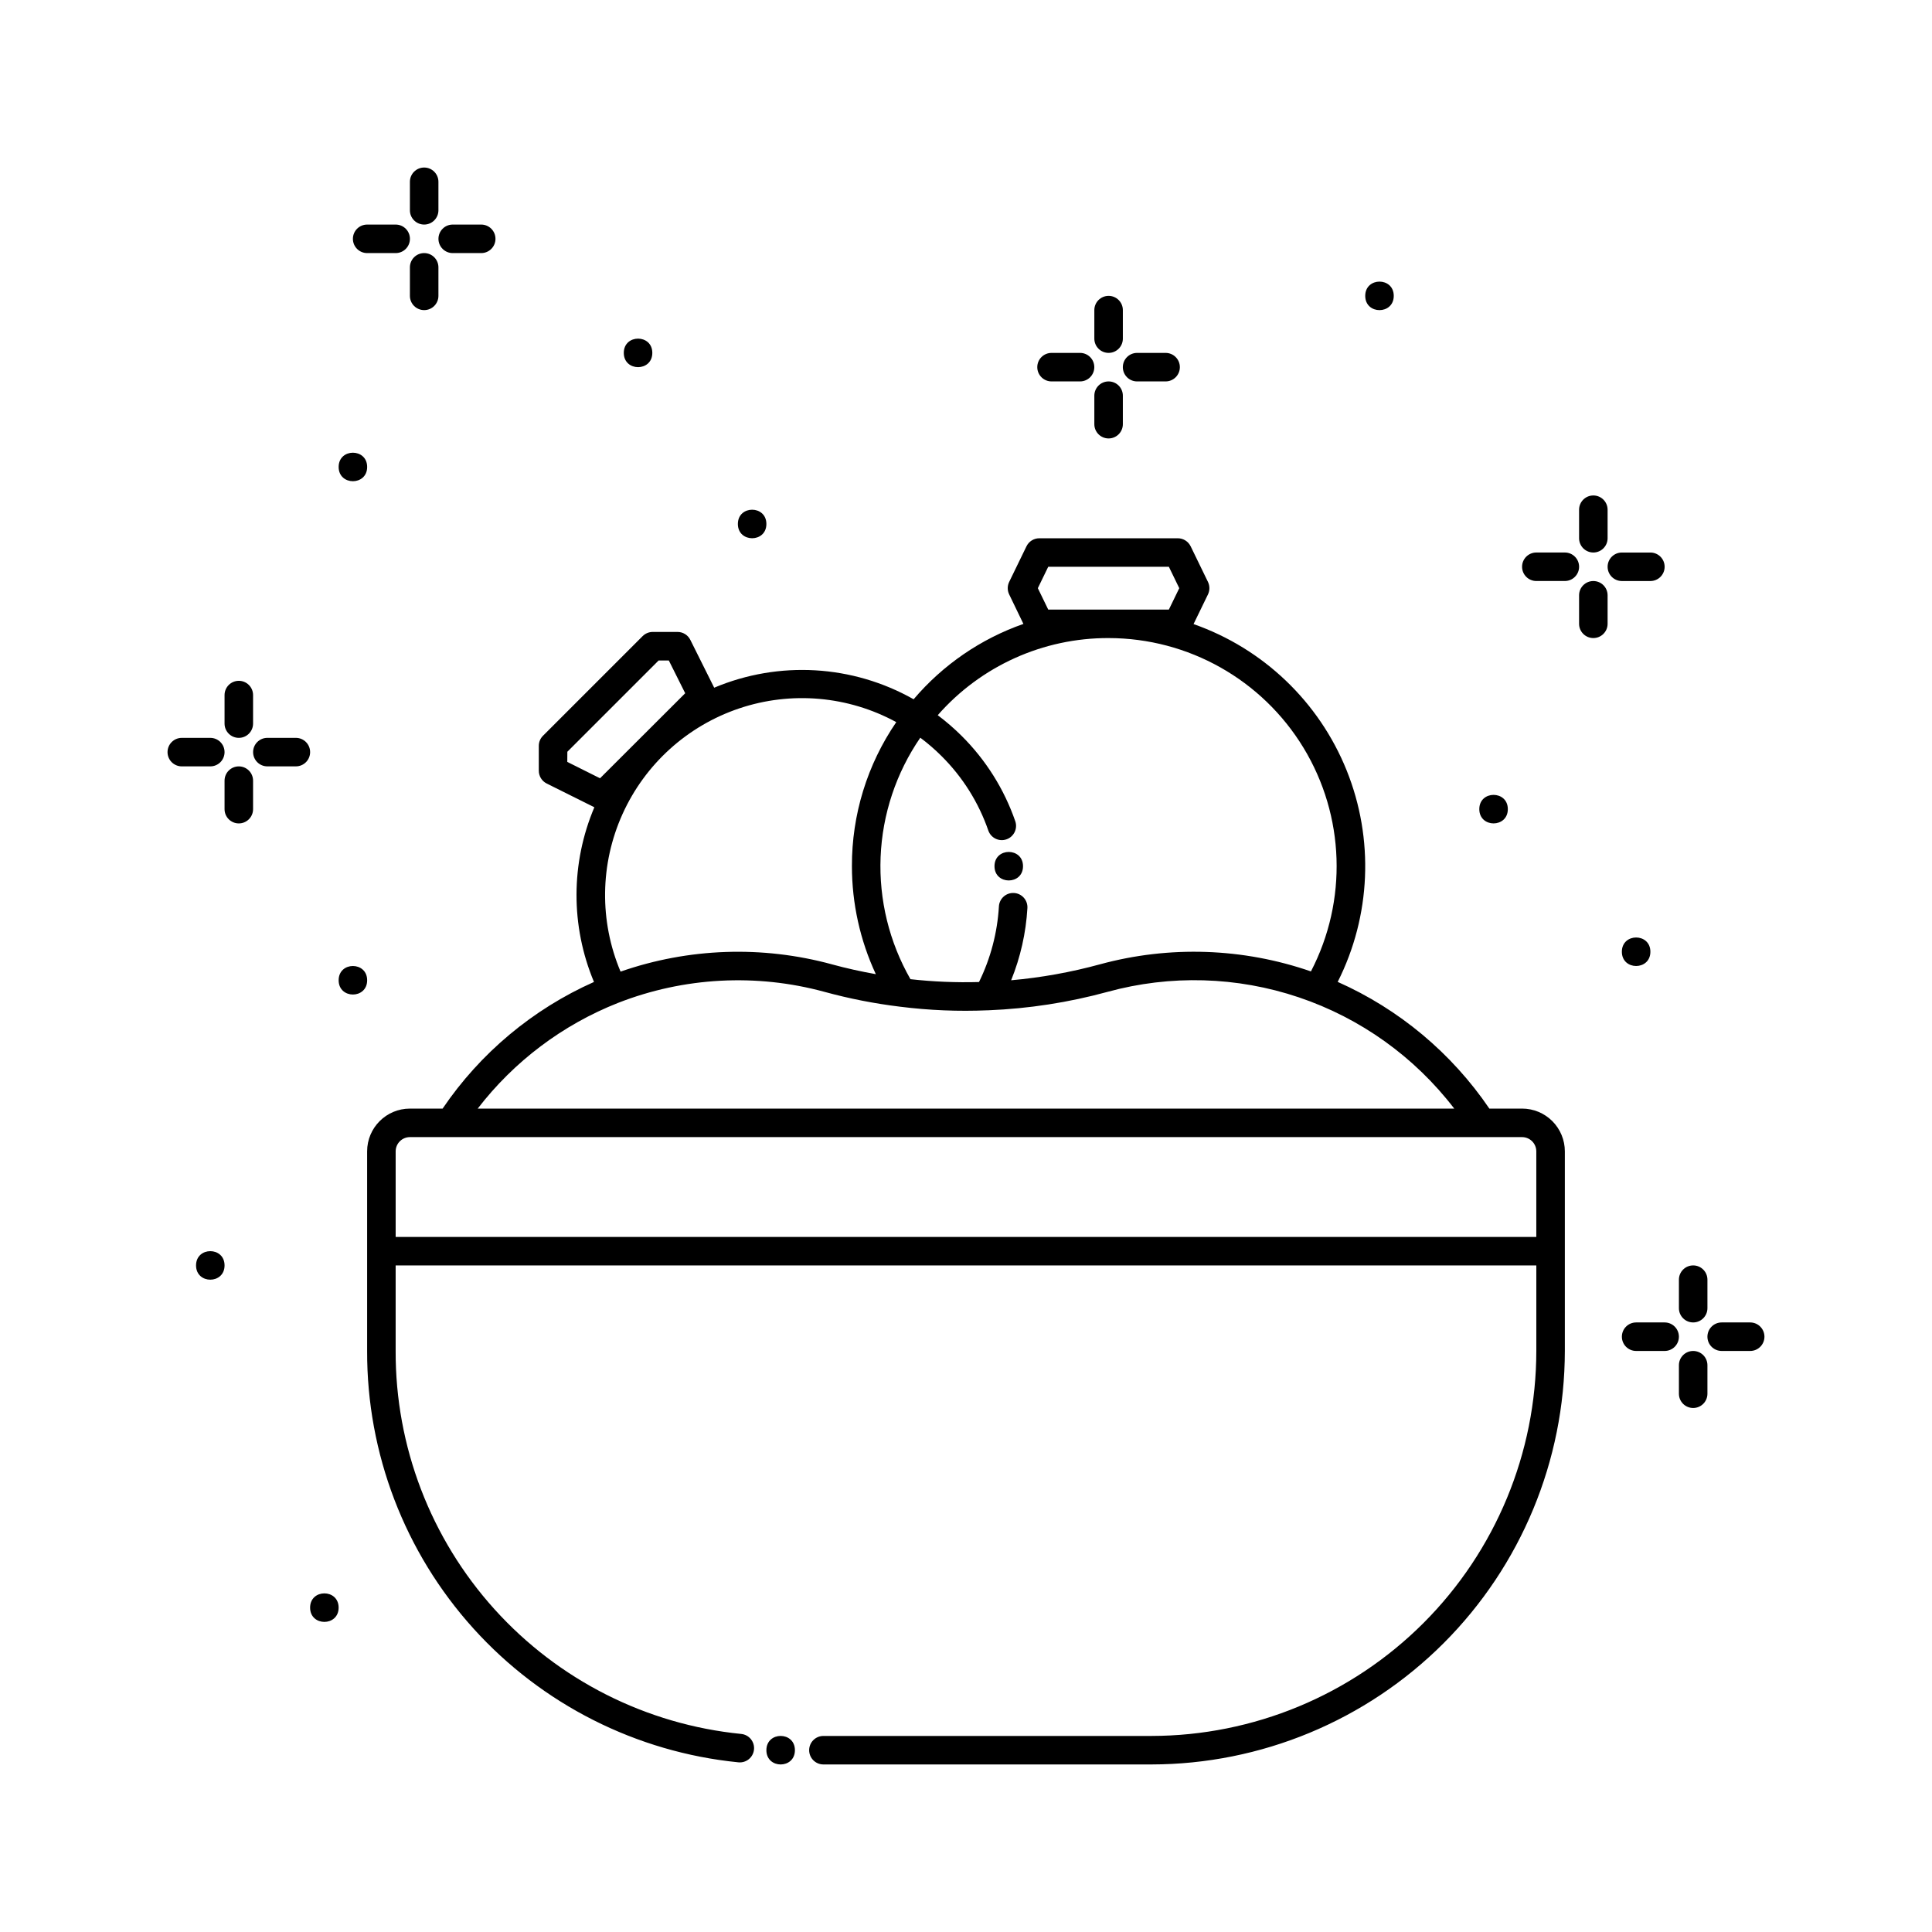 <?xml version="1.0" encoding="UTF-8"?>
<!-- Uploaded to: ICON Repo, www.svgrepo.com, Generator: ICON Repo Mixer Tools -->
<svg fill="#000000" width="800px" height="800px" version="1.1" viewBox="144 144 512 512" xmlns="http://www.w3.org/2000/svg">
 <g>
  <path d="m547.36 437.79h-8.664c-10.004-14.723-23.926-26.355-40.191-33.578 8.816-17.477 9.68-37.906 2.367-56.062-7.316-18.156-22.098-32.281-40.57-38.762l3.824-7.867c0.504-1.043 0.504-2.258 0-3.301l-4.59-9.445h-0.004c-0.633-1.301-1.953-2.129-3.398-2.129h-36.703c-1.449 0-2.769 0.828-3.402 2.129l-4.59 9.445c-0.504 1.043-0.504 2.258 0 3.301l3.777 7.82v0.004c-11.297 3.953-21.34 10.848-29.094 19.969-16.191-9.152-35.707-10.281-52.852-3.066l-6.328-12.684c-0.641-1.281-1.949-2.094-3.383-2.094h-6.586c-1 0.004-1.961 0.402-2.668 1.109l-26.406 26.406c-0.711 0.707-1.109 1.668-1.109 2.672v6.602-0.004c0 1.434 0.809 2.742 2.09 3.383l12.633 6.297c-6.269 14.789-6.309 31.48-0.102 46.293-16.242 7.227-30.137 18.852-40.113 33.562h-8.668c-6.258 0-11.336 5.074-11.336 11.336v52.898c-0.082 27.148 9.945 53.355 28.137 73.512 18.188 20.152 43.23 32.809 70.246 35.5 2.078 0.211 3.93-1.301 4.141-3.379 0.211-2.074-1.301-3.93-3.379-4.141-25.148-2.504-48.465-14.289-65.398-33.055-16.934-18.766-26.27-43.164-26.188-68.438v-22.672h302.29v22.672c-0.027 27.051-10.789 52.98-29.914 72.105-19.125 19.129-45.059 29.887-72.105 29.918h-86.91c-2.086 0-3.777 1.691-3.777 3.777 0 2.086 1.691 3.777 3.777 3.777h86.91c29.051-0.031 56.902-11.59 77.445-32.129 20.543-20.543 32.098-48.398 32.133-77.449v-52.898c0-3.008-1.195-5.891-3.32-8.016s-5.008-3.32-8.016-3.32zm-125.57-132.25-2.754-5.668 2.754-5.668h31.973l2.754 5.668-2.754 5.668zm15.992 7.555c21.117 0.008 40.703 11.031 51.664 29.082 10.957 18.055 11.703 40.516 1.965 59.258-18.008-6.234-37.48-6.894-55.871-1.891-7.719 2.113-15.609 3.531-23.578 4.238 2.473-6.102 3.93-12.566 4.312-19.141 0.117-2.086-1.477-3.871-3.562-3.992-2.09-0.117-3.875 1.48-3.992 3.566-0.41 6.961-2.203 13.77-5.273 20.031-6.066 0.172-12.137-0.078-18.168-0.754-5.629-9.832-8.371-21.055-7.91-32.375 0.461-11.32 4.106-22.281 10.516-31.621 1.988 1.48 3.863 3.106 5.617 4.856 5.606 5.562 9.859 12.34 12.434 19.805 0.707 1.938 2.836 2.953 4.785 2.277 1.949-0.672 3-2.785 2.356-4.746-2.949-8.543-7.82-16.301-14.23-22.672-1.984-1.973-4.102-3.805-6.336-5.484 11.426-13.039 27.938-20.488 45.273-20.438zm-56.277 22.293v0.004c-7.688 11.234-11.781 24.547-11.738 38.16 0.004 9.887 2.168 19.648 6.336 28.613-3.906-0.699-7.805-1.555-11.652-2.606v-0.004c-18.434-5.019-37.953-4.348-55.996 1.934-5.644-13.379-5.461-28.508 0.512-41.746 5.969-13.234 17.184-23.387 30.949-28.016 13.766-4.625 28.836-3.309 41.59 3.637zm-87.152 7.836 24.188-24.188h2.703l4.34 8.68-22.57 22.535-8.68-4.34zm13.484 66.535c17.426-6.805 36.574-7.828 54.625-2.918 6.57 1.801 13.258 3.113 20.02 3.938 7.727 0.977 15.523 1.297 23.301 0.957h0.16c10.676-0.43 21.273-2.07 31.582-4.887 16.652-4.566 34.289-4.062 50.652 1.449 16.363 5.512 30.711 15.781 41.211 29.492h-258.79c9.652-12.539 22.52-22.227 37.238-28.031zm-58.984 62.039v-22.672c0-2.09 1.691-3.781 3.777-3.781h294.73c2.086 0 3.777 1.691 3.777 3.781v22.672z"/>
  <path d="m203.51 343.32c0-2.086-1.691-3.777-3.777-3.777h-7.559c-2.086 0-3.777 1.691-3.777 3.777 0 2.086 1.691 3.777 3.777 3.777h7.559c2.086 0 3.777-1.691 3.777-3.777z"/>
  <path d="m222.41 339.54h-7.559c-2.086 0-3.777 1.691-3.777 3.777 0 2.086 1.691 3.777 3.777 3.777h7.559c2.086 0 3.777-1.691 3.777-3.777 0-2.086-1.691-3.777-3.777-3.777z"/>
  <path d="m207.29 347.1c-2.09 0-3.781 1.691-3.781 3.781v7.559-0.004c0 2.086 1.691 3.777 3.781 3.777 2.086 0 3.777-1.691 3.777-3.777v-7.555c0-1.004-0.398-1.965-1.105-2.672-0.711-0.711-1.672-1.109-2.672-1.109z"/>
  <path d="m207.29 339.54c2.086 0 3.777-1.691 3.777-3.781v-7.555c0-2.09-1.691-3.781-3.777-3.781-2.09 0-3.781 1.691-3.781 3.781v7.559-0.004c0 2.09 1.691 3.781 3.781 3.781z"/>
  <path d="m241.3 211.07h7.559c2.086 0 3.777-1.691 3.777-3.777 0-2.09-1.691-3.781-3.777-3.781h-7.559c-2.086 0-3.777 1.691-3.777 3.781 0 2.086 1.691 3.777 3.777 3.777z"/>
  <path d="m263.97 211.07h7.559c2.086 0 3.777-1.691 3.777-3.777 0-2.09-1.691-3.781-3.777-3.781h-7.559c-2.086 0-3.777 1.691-3.777 3.781 0 2.086 1.691 3.777 3.777 3.777z"/>
  <path d="m256.41 211.07c-2.09 0-3.781 1.691-3.781 3.777v7.559c0 2.086 1.691 3.777 3.781 3.777 2.086 0 3.777-1.691 3.777-3.777v-7.559c0-2.086-1.691-3.777-3.777-3.777z"/>
  <path d="m256.41 203.51c2.086 0 3.777-1.691 3.777-3.777v-7.559c0-2.086-1.691-3.777-3.777-3.777-2.09 0-3.781 1.691-3.781 3.777v7.559c0 2.086 1.691 3.777 3.781 3.777z"/>
  <path d="m422.67 245.08h7.559-0.004c2.086 0 3.777-1.691 3.777-3.781 0-2.086-1.691-3.777-3.777-3.777h-7.555c-2.09 0-3.781 1.691-3.781 3.777 0 2.09 1.691 3.781 3.781 3.781z"/>
  <path d="m445.34 245.08h7.559c2.086 0 3.777-1.691 3.777-3.781 0-2.086-1.691-3.777-3.777-3.777h-7.559c-2.086 0-3.777 1.691-3.777 3.777 0 2.09 1.691 3.781 3.777 3.781z"/>
  <path d="m437.79 245.08c-2.086 0-3.781 1.691-3.781 3.777v7.559c0 2.086 1.695 3.777 3.781 3.777 2.086 0 3.777-1.691 3.777-3.777v-7.559c0-1.004-0.398-1.965-1.105-2.672-0.711-0.707-1.672-1.105-2.672-1.105z"/>
  <path d="m437.79 237.52c2.086 0 3.777-1.691 3.777-3.777v-7.559c0-2.086-1.691-3.777-3.777-3.777-2.086 0-3.781 1.691-3.781 3.777v7.559c0 1 0.398 1.961 1.109 2.672 0.707 0.707 1.668 1.105 2.672 1.105z"/>
  <path d="m558.7 290.42h-7.559c-2.086 0-3.777 1.691-3.777 3.777 0 2.086 1.691 3.777 3.777 3.777h7.559c2.086 0 3.777-1.691 3.777-3.777 0-2.086-1.691-3.777-3.777-3.777z"/>
  <path d="m581.37 297.98c2.086 0 3.777-1.691 3.777-3.777 0-2.086-1.691-3.777-3.777-3.777h-7.559c-2.086 0-3.777 1.691-3.777 3.777 0 2.086 1.691 3.777 3.777 3.777z"/>
  <path d="m566.25 297.98c-2.086 0-3.777 1.691-3.777 3.777v7.559c0 2.086 1.691 3.777 3.777 3.777 2.09 0 3.781-1.691 3.781-3.777v-7.559c0-1-0.398-1.961-1.109-2.672-0.707-0.707-1.668-1.105-2.672-1.105z"/>
  <path d="m566.25 290.42c2.09 0 3.781-1.695 3.781-3.781v-7.555c0-2.09-1.691-3.781-3.781-3.781-2.086 0-3.777 1.691-3.777 3.781v7.555c0 1.004 0.398 1.965 1.105 2.672 0.711 0.711 1.672 1.109 2.672 1.109z"/>
  <path d="m585.15 494.46h-7.559c-2.086 0-3.777 1.695-3.777 3.781 0 2.086 1.691 3.777 3.777 3.777h7.559c2.086 0 3.777-1.691 3.777-3.777 0-2.086-1.691-3.781-3.777-3.781z"/>
  <path d="m607.82 494.46h-7.559c-2.086 0-3.777 1.695-3.777 3.781 0 2.086 1.691 3.777 3.777 3.777h7.559c2.086 0 3.777-1.691 3.777-3.777 0-2.086-1.691-3.781-3.777-3.781z"/>
  <path d="m592.71 502.02c-2.09 0-3.781 1.691-3.781 3.777v7.559c0 2.086 1.691 3.777 3.781 3.777 2.086 0 3.777-1.691 3.777-3.777v-7.559c0-1-0.398-1.961-1.105-2.672-0.711-0.707-1.672-1.105-2.672-1.105z"/>
  <path d="m592.71 494.46c2.086 0 3.777-1.691 3.777-3.777v-7.555c0-2.09-1.691-3.781-3.777-3.781-2.09 0-3.781 1.691-3.781 3.781v7.559-0.004c0 1.004 0.398 1.965 1.109 2.672 0.707 0.711 1.668 1.105 2.672 1.105z"/>
  <path d="m241.3 403.78c0 5.039-7.555 5.039-7.555 0 0-5.039 7.555-5.039 7.555 0"/>
  <path d="m233.74 570.04c0 5.039-7.559 5.039-7.559 0 0-5.039 7.559-5.039 7.559 0"/>
  <path d="m354.66 607.82c0 5.039-7.559 5.039-7.559 0 0-5.039 7.559-5.039 7.559 0"/>
  <path d="m241.3 267.75c0 5.035-7.555 5.035-7.555 0 0-5.039 7.555-5.039 7.555 0"/>
  <path d="m316.87 237.52c0 5.039-7.559 5.039-7.559 0 0-5.039 7.559-5.039 7.559 0"/>
  <path d="m347.1 282.86c0 5.039-7.555 5.039-7.555 0 0-5.039 7.555-5.039 7.555 0"/>
  <path d="m543.59 358.43c0 5.039-7.559 5.039-7.559 0 0-5.039 7.559-5.039 7.559 0"/>
  <path d="m581.37 396.22c0 5.039-7.559 5.039-7.559 0 0-5.035 7.559-5.035 7.559 0"/>
  <path d="m203.51 479.35c0 5.039-7.555 5.039-7.555 0 0-5.039 7.555-5.039 7.555 0"/>
  <path d="m513.36 222.41c0 5.039-7.559 5.039-7.559 0s7.559-5.039 7.559 0"/>
  <path d="m415.11 373.55c0 5.039-7.559 5.039-7.559 0 0-5.035 7.559-5.035 7.559 0"/>
 </g>
</svg>